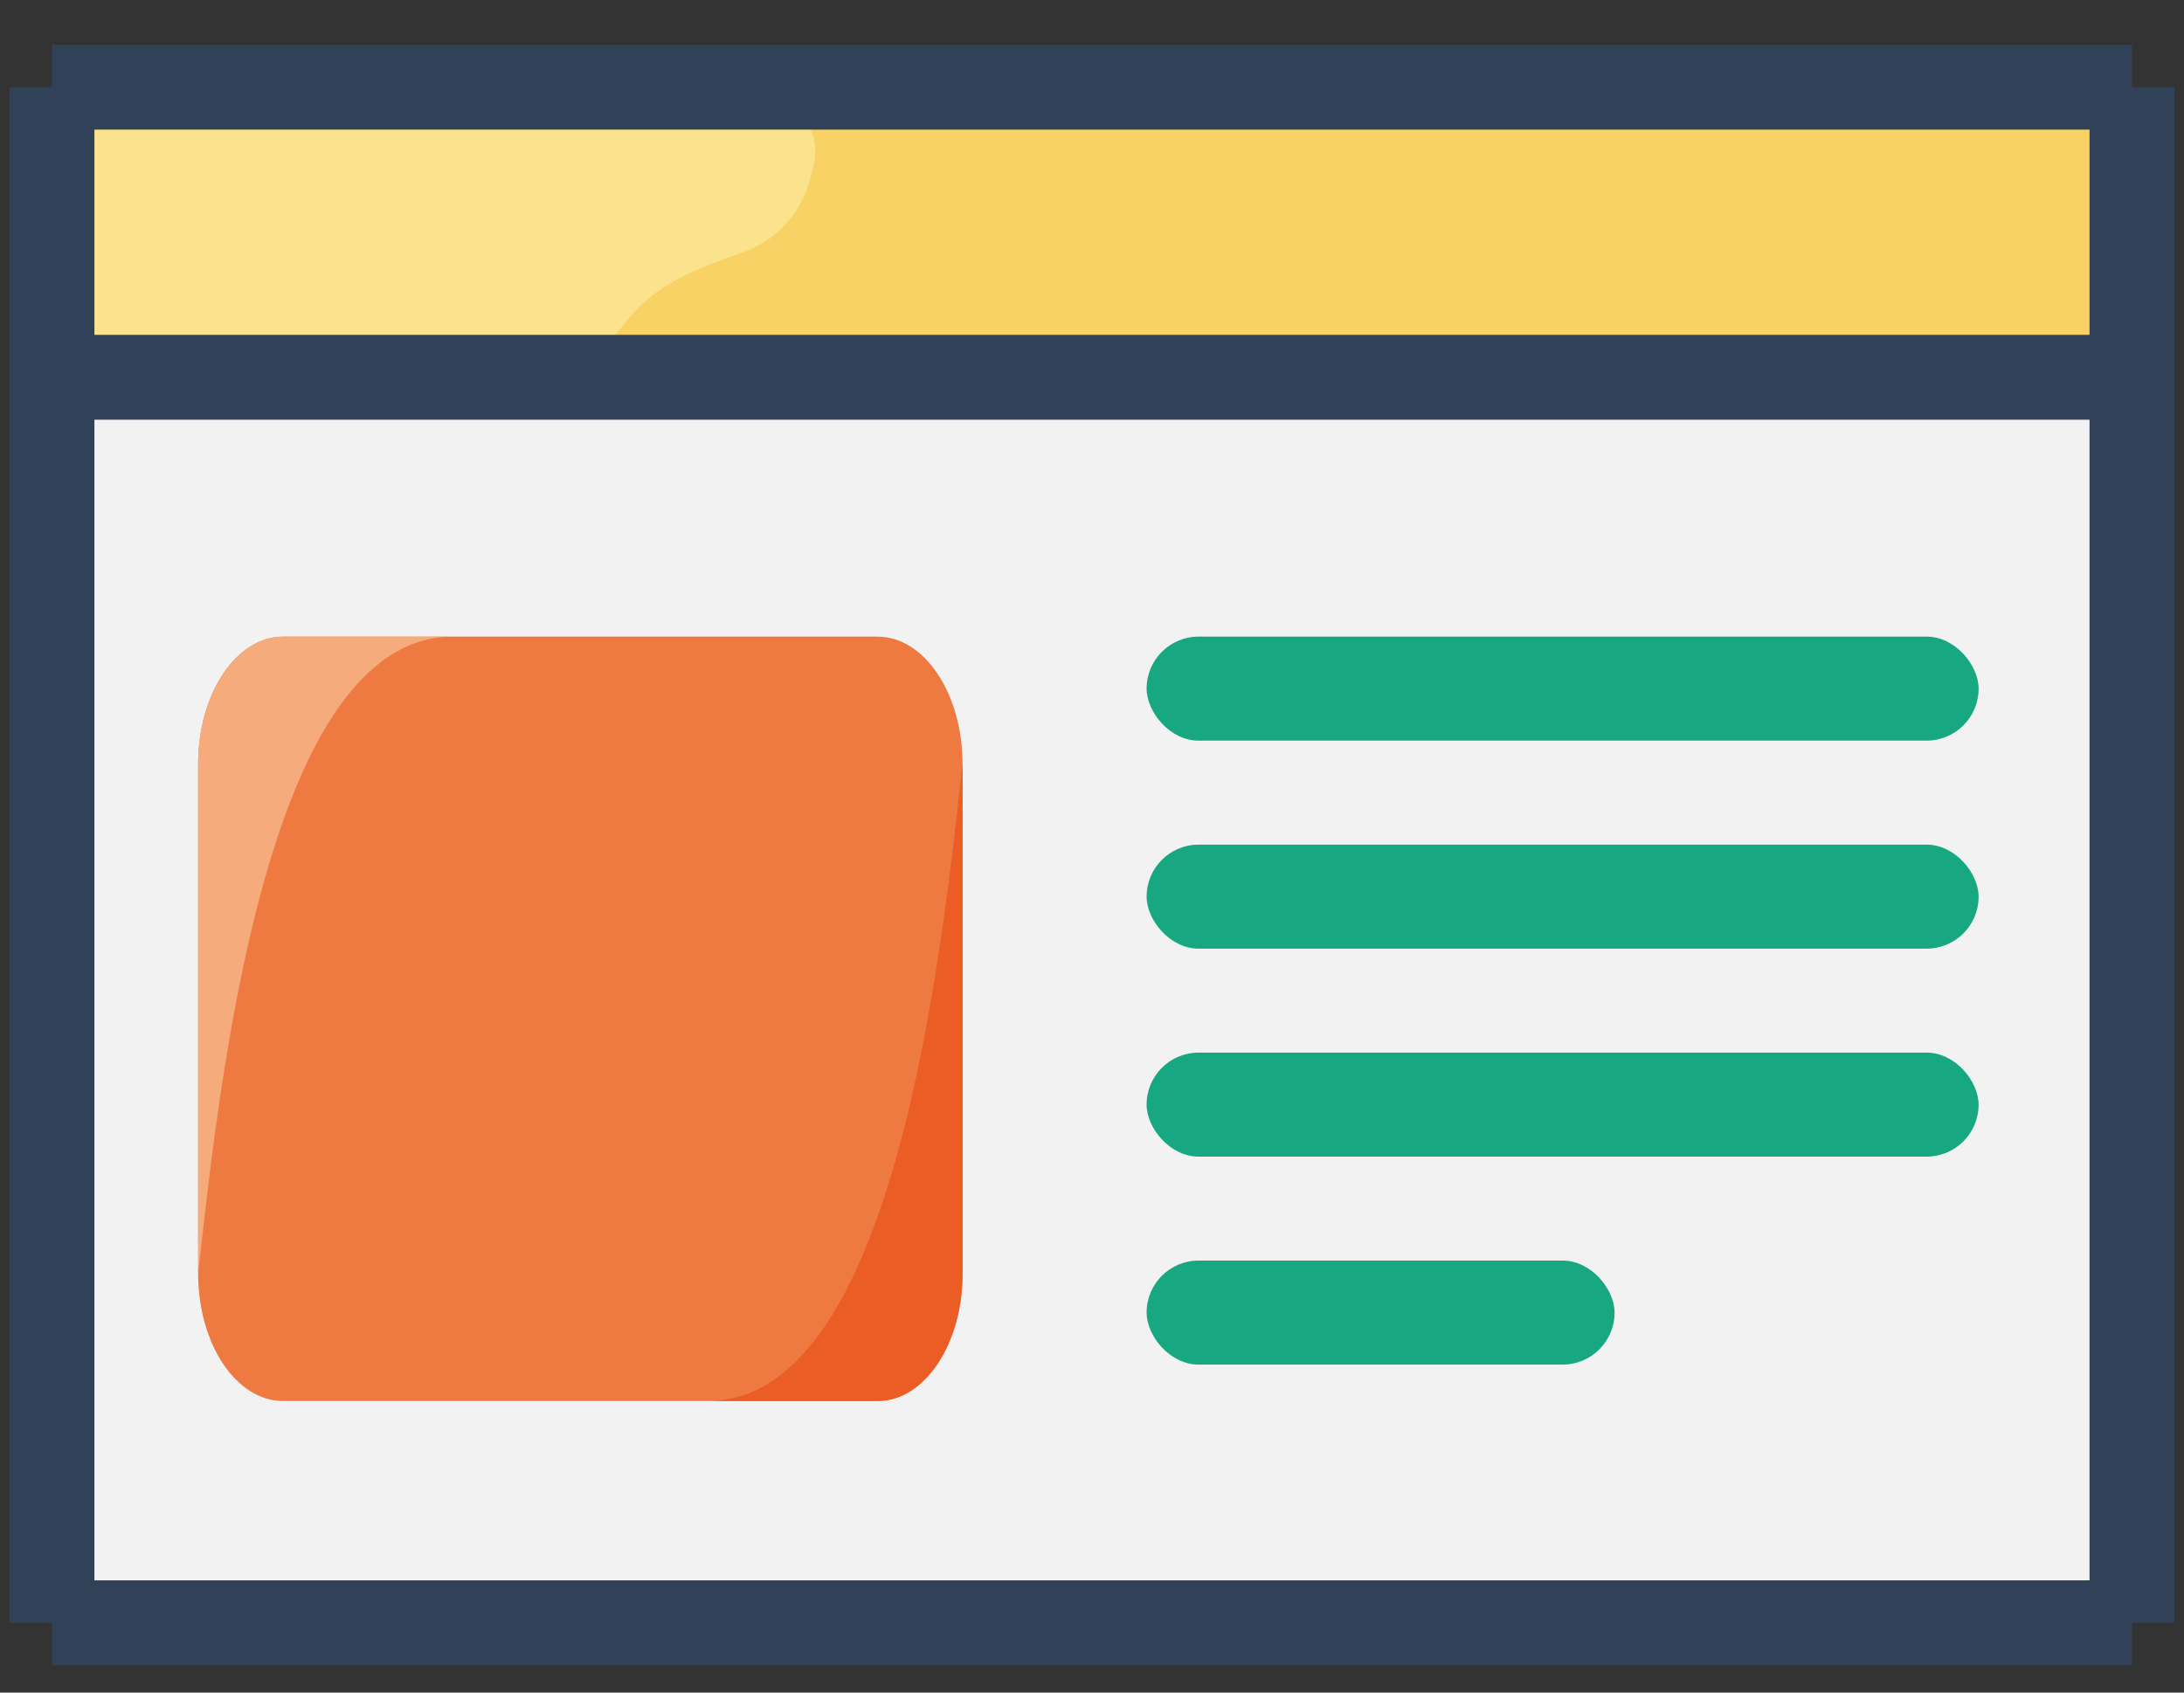 <svg width="40" height="31" viewBox="0 0 40 31" fill="none" xmlns="http://www.w3.org/2000/svg">
<rect x="0" y="0" width="40" height="31" fill="#333333" stroke="none"/>
<g clip-path="url(#clip0_1469_3202)">
<path fill-rule="evenodd" clip-rule="evenodd" d="M39.047 29.722V6.91H0.952V29.722H39.047Z" fill="#F2F2F2"/>
<path d="M39.047 1.597H0.952V6.91H39.047V1.597Z" fill="#F9D265"/>
<path d="M2.334 1.597C1.571 1.597 0.952 2.216 0.952 2.979V5.529C0.952 6.292 1.571 6.91 2.334 6.91H9.527C9.633 6.91 9.742 6.898 9.845 6.871C12.021 6.312 10.772 5.569 13.5 4.66C14.42 4.353 14.775 3.697 14.913 2.974C15.056 2.225 14.381 1.597 13.618 1.597H2.334Z" fill="#FBE28C"/>
<path d="M0.952 1.597H39.047M0.952 1.597V29.722M0.952 1.597V6.91M39.047 1.597V29.722M39.047 1.597V6.91M39.047 29.722H0.952M39.047 29.722V6.91M0.952 29.722V6.91M0.952 6.91H39.047" stroke="#304158" stroke-width="1.554"/>
<path d="M3.629 13.993C3.629 12.705 4.325 11.66 5.184 11.66H16.073C16.933 11.66 17.629 12.705 17.629 13.993V23.327C17.629 24.615 16.933 25.66 16.073 25.66H5.184C4.325 25.66 3.629 24.615 3.629 23.327V13.993Z" fill="#EF7A41"/>
<path d="M3.629 13.993V23.327C4.018 19.827 4.873 11.66 8.296 11.66H5.184C4.325 11.66 3.629 12.705 3.629 13.993Z" fill="#F5AB7C"/>
<path d="M17.629 23.326V13.993C17.24 17.493 16.384 25.66 12.962 25.66H16.073C16.933 25.66 17.629 24.615 17.629 23.326Z" fill="#EB5D24"/>
<rect x="21" y="11.66" width="15.238" height="1.905" rx="0.952" fill="#17A881"/>
<rect x="21" y="23.088" width="8.571" height="1.905" rx="0.952" fill="#17A881"/>
<rect x="21" y="19.279" width="15.238" height="1.905" rx="0.952" fill="#17A881"/>
<rect x="21" y="15.47" width="15.238" height="1.905" rx="0.952" fill="#17A881"/>
</g>
<defs>
<clipPath id="clip0_1469_3202">
<rect width="40" height="30" fill="white" transform="translate(0 0.66)"/>
</clipPath>
</defs>
</svg>
